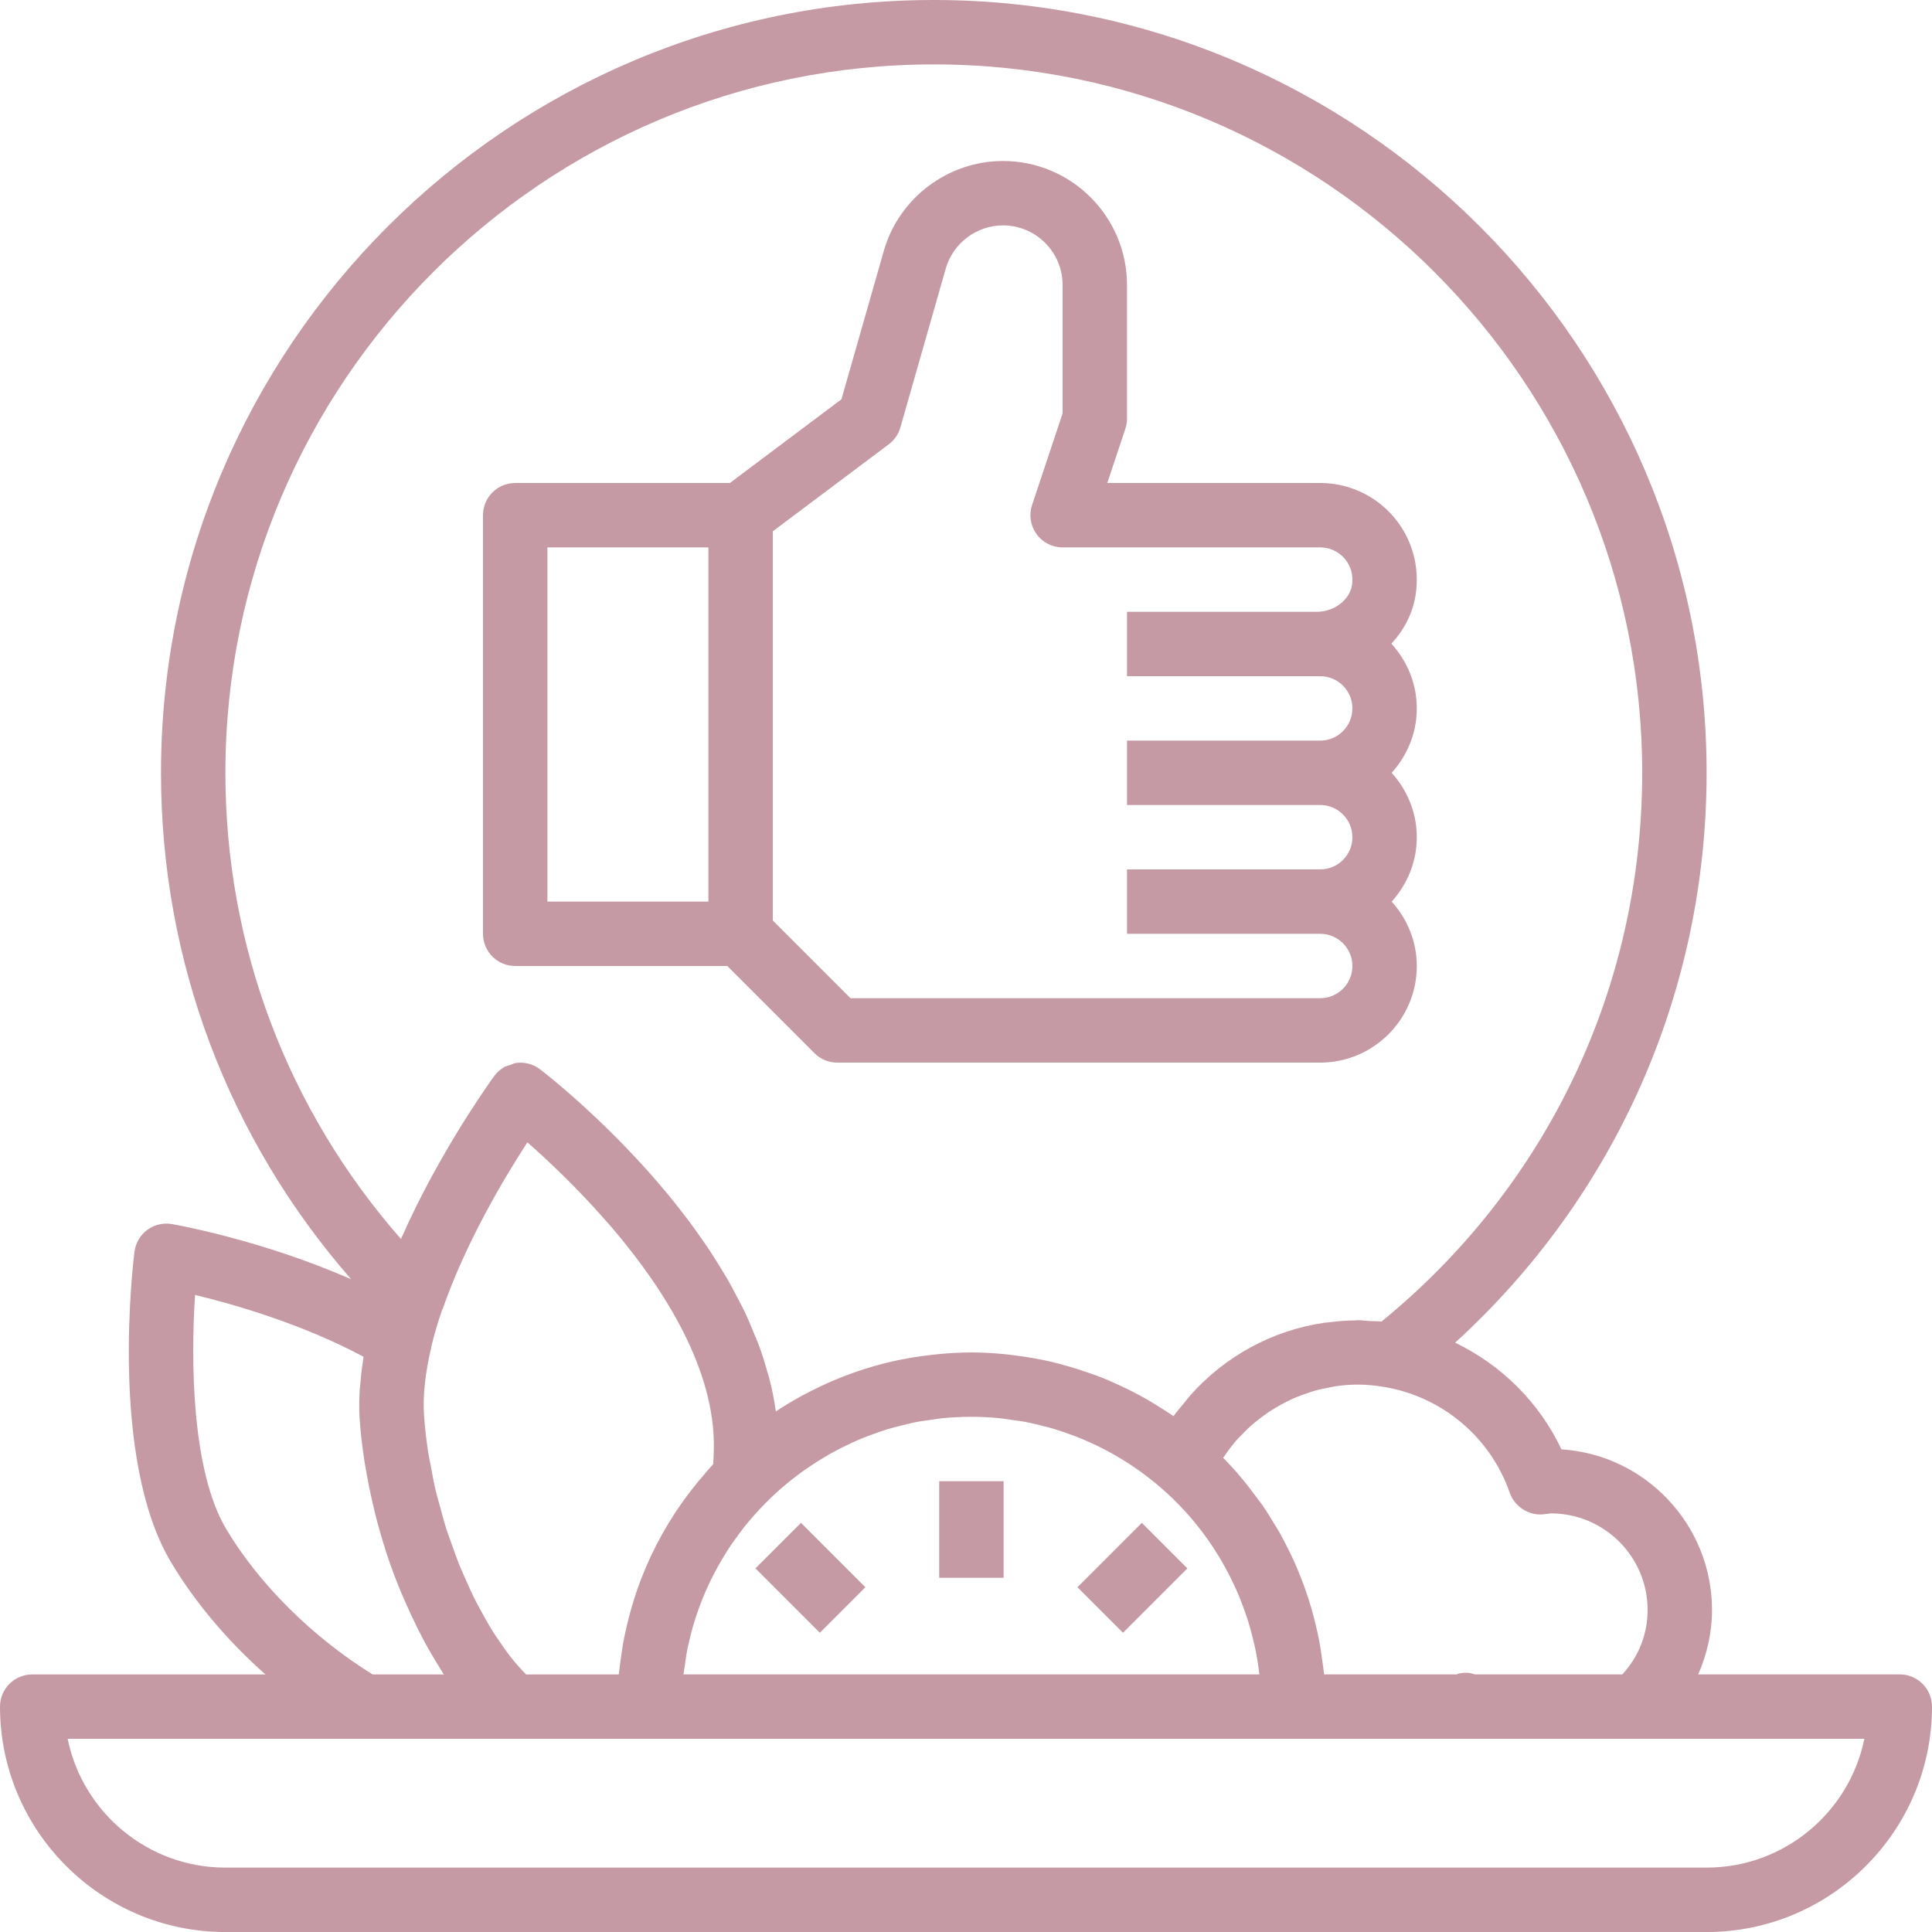 <?xml version="1.0" encoding="UTF-8" standalone="no"?><svg xmlns="http://www.w3.org/2000/svg" xmlns:xlink="http://www.w3.org/1999/xlink" fill="#c69aa5" height="60" preserveAspectRatio="xMidYMid meet" version="1" viewBox="2.0 2.0 60.0 60.0" width="60" zoomAndPan="magnify"><g id="change1_1"><path d="M18,32h6.586l2.707,2.707C27.48,34.895,27.734,35,28,35h11h4c1.654,0,3-1.346,3-3c0-0.771-0.301-1.468-0.78-2 c0.48-0.532,0.78-1.229,0.78-2s-0.301-1.468-0.78-2c0.48-0.532,0.78-1.229,0.78-2c0-0.776-0.304-1.477-0.789-2.011 c0.384-0.412,0.656-0.922,0.749-1.493c0.143-0.879-0.103-1.768-0.674-2.439S43.882,17,43,17h-6.612l0.561-1.684 C36.982,15.214,37,15.107,37,15v-4.15C37,8.727,35.272,7,33.149,7c-1.71,0-3.232,1.148-3.702,2.792l-1.316,4.609L24.667,17H18 c-0.553,0-1,0.448-1,1v13C17,31.552,17.447,32,18,32z M29.6,15.8c0.175-0.131,0.302-0.315,0.362-0.525l1.409-4.933 C31.597,9.552,32.328,9,33.149,9C34.17,9,35,9.83,35,10.85v3.988l-0.948,2.846c-0.103,0.305-0.051,0.64,0.137,0.901 C34.377,18.846,34.679,19,35,19h8c0.294,0,0.572,0.128,0.763,0.353c0.193,0.227,0.272,0.519,0.223,0.822 C43.91,20.638,43.431,21,42.893,21H37v2h5.893H43c0.552,0,1,0.449,1,1s-0.448,1-1,1h-6v2h6c0.552,0,1,0.449,1,1s-0.448,1-1,1h-6v2h6 c0.552,0,1,0.449,1,1s-0.448,1-1,1h-4H28.414L26,30.586V18.5L29.6,15.8z M19,19h5v11h-5V19z" fill="inherit"/></g><g id="change1_2"><path d="M61,54h-6.262c0.278-0.626,0.43-1.305,0.43-2c0-2.648-2.069-4.822-4.676-4.99c-0.695-1.471-1.876-2.625-3.301-3.312 C52.171,39.152,55,32.802,55,26C55,12.766,44.233,2,31,2S7,12.766,7,26c0,5.839,2.089,11.357,5.906,15.729 c-2.762-1.216-5.429-1.69-5.567-1.714c-0.269-0.047-0.546,0.018-0.765,0.181c-0.22,0.162-0.363,0.407-0.398,0.678 c-0.033,0.26-0.795,6.412,1.134,9.64c0.753,1.26,1.759,2.446,2.933,3.487H3c-0.553,0-1,0.448-1,1c0,3.86,3.141,7,7,7h46 c3.859,0,7-3.14,7-7C62,54.448,61.553,54,61,54z M48.888,48.362c0.15,0.432,0.594,0.707,1.026,0.668L50.168,49c1.654,0,3,1.346,3,3 c0,0.748-0.276,1.446-0.784,2h-4.578c-0.188-0.067-0.386-0.072-0.576,0h-4.107c-0.002-0.019-0.006-0.037-0.008-0.056 c-0.013-0.135-0.037-0.267-0.055-0.401c-0.027-0.201-0.054-0.401-0.092-0.599c-0.033-0.172-0.074-0.341-0.115-0.51 c-0.037-0.153-0.074-0.306-0.118-0.457c-0.053-0.184-0.111-0.365-0.173-0.545c-0.045-0.13-0.092-0.259-0.142-0.387 c-0.073-0.187-0.148-0.372-0.23-0.555c-0.052-0.115-0.108-0.227-0.164-0.341c-0.092-0.186-0.184-0.371-0.286-0.551 c-0.057-0.1-0.119-0.196-0.179-0.294c-0.113-0.185-0.225-0.371-0.348-0.549c-0.047-0.068-0.1-0.132-0.149-0.2 c-0.329-0.453-0.685-0.885-1.078-1.283c0-0.001,0.001-0.002,0.001-0.002c0.018-0.027,0.04-0.051,0.058-0.078 c0.108-0.159,0.223-0.312,0.348-0.456c0.051-0.059,0.108-0.112,0.162-0.168c0.099-0.105,0.2-0.208,0.308-0.303 c0.066-0.058,0.135-0.111,0.204-0.166c0.105-0.083,0.212-0.164,0.323-0.239c0.075-0.05,0.152-0.098,0.23-0.144 c0.113-0.068,0.229-0.131,0.348-0.19c0.081-0.04,0.162-0.079,0.245-0.115c0.125-0.054,0.252-0.1,0.381-0.143 c0.082-0.028,0.163-0.057,0.246-0.08c0.143-0.04,0.29-0.069,0.437-0.097c0.073-0.013,0.144-0.032,0.217-0.042 C43.715,45.018,43.94,45,44.168,45c0.268,0,0.546,0.026,0.845,0.077C46.782,45.382,48.283,46.623,48.888,48.362z M18.338,54 c-0.08-0.082-0.159-0.163-0.237-0.253c-0.088-0.101-0.175-0.201-0.26-0.311c-0.111-0.143-0.218-0.297-0.325-0.454 c-0.088-0.129-0.176-0.257-0.26-0.394c-0.098-0.16-0.191-0.33-0.284-0.5c-0.084-0.154-0.169-0.305-0.249-0.466 c-0.086-0.174-0.166-0.356-0.246-0.537c-0.076-0.172-0.155-0.341-0.226-0.519c-0.076-0.189-0.142-0.384-0.211-0.578 c-0.064-0.18-0.132-0.358-0.19-0.542c-0.066-0.209-0.121-0.422-0.178-0.634c-0.048-0.176-0.101-0.35-0.143-0.527 c-0.058-0.246-0.101-0.492-0.147-0.739c-0.027-0.146-0.062-0.293-0.084-0.439c-0.06-0.393-0.105-0.785-0.13-1.17 c-0.019-0.297-0.01-0.619,0.027-0.964c0-0.003,0-0.006,0.001-0.009c0.037-0.347,0.102-0.716,0.195-1.107 c0.002-0.01,0-0.019,0.002-0.029c0.091-0.378,0.204-0.76,0.335-1.14c0.008-0.018,0.02-0.034,0.026-0.053 c0.716-2.059,1.907-4.055,2.624-5.159c0.622,0.545,1.524,1.393,2.431,2.427c0.067,0.076,0.133,0.148,0.199,0.226 c0.009,0.011,0.018,0.022,0.027,0.033c1.613,1.897,3.172,4.371,3.135,6.822c-0.003,0.162-0.011,0.326-0.022,0.49 c-0.144,0.153-0.276,0.314-0.409,0.473c-0.023,0.028-0.048,0.054-0.071,0.082c-0.671,0.815-1.213,1.712-1.62,2.667 c-0.013,0.03-0.024,0.061-0.036,0.091c-0.116,0.279-0.22,0.562-0.312,0.851c-0.023,0.071-0.044,0.142-0.065,0.214 c-0.075,0.253-0.141,0.509-0.198,0.769c-0.02,0.091-0.041,0.18-0.059,0.272c-0.05,0.261-0.089,0.525-0.121,0.791 c-0.01,0.083-0.024,0.164-0.032,0.247c-0.002,0.024-0.007,0.047-0.009,0.071H18.338z M23.275,53.676 c0.025-0.168,0.046-0.338,0.08-0.503c0.005-0.023,0.012-0.045,0.017-0.068c0.221-1.029,0.62-1.993,1.162-2.859 c0.023-0.037,0.044-0.076,0.068-0.113c0.11-0.17,0.229-0.334,0.35-0.496c0.049-0.066,0.096-0.133,0.147-0.198 c0.112-0.142,0.231-0.278,0.351-0.414c0.055-0.061,0.11-0.123,0.167-0.183c0.002-0.002,0.004-0.002,0.006-0.004v-0.001 c0.212-0.225,0.433-0.436,0.662-0.636c0.018-0.015,0.036-0.029,0.054-0.044c0.197-0.169,0.4-0.326,0.608-0.476 c0.071-0.051,0.145-0.1,0.218-0.149c0.156-0.106,0.315-0.206,0.477-0.301c0.107-0.063,0.215-0.124,0.325-0.182 c0.134-0.071,0.269-0.137,0.406-0.202c0.131-0.061,0.262-0.122,0.396-0.177c0.126-0.052,0.254-0.097,0.381-0.143 c0.144-0.051,0.287-0.103,0.434-0.148c0.134-0.04,0.27-0.072,0.405-0.106c0.143-0.036,0.284-0.074,0.43-0.103 c0.165-0.033,0.334-0.054,0.501-0.077c0.12-0.017,0.238-0.039,0.359-0.051C31.573,46.016,31.869,46,32.168,46 c0.278,0,0.553,0.014,0.824,0.039c0.18,0.017,0.358,0.046,0.537,0.073c0.087,0.013,0.175,0.022,0.261,0.037 c0.227,0.042,0.451,0.095,0.673,0.155c0.034,0.009,0.069,0.015,0.103,0.025c0.243,0.068,0.483,0.147,0.72,0.235 c0.012,0.004,0.025,0.008,0.037,0.013c0.244,0.092,0.484,0.195,0.72,0.308c0.005,0.002,0.01,0.004,0.015,0.007 c0.237,0.114,0.469,0.239,0.695,0.374c0.004,0.003,0.009,0.005,0.013,0.007c0.224,0.134,0.443,0.279,0.656,0.432 c0.007,0.005,0.014,0.009,0.021,0.014c0.21,0.153,0.414,0.315,0.612,0.487c0.008,0.007,0.017,0.014,0.025,0.021 c0.484,0.423,0.917,0.893,1.294,1.398c0.016,0.021,0.03,0.044,0.046,0.065c0.164,0.223,0.317,0.454,0.459,0.69 c0.028,0.047,0.055,0.095,0.083,0.143c0.126,0.218,0.242,0.441,0.349,0.669c0.026,0.055,0.052,0.109,0.076,0.165 c0.103,0.231,0.195,0.467,0.278,0.706c0.018,0.052,0.038,0.102,0.055,0.154c0.086,0.261,0.158,0.527,0.219,0.796 c0.007,0.031,0.017,0.062,0.024,0.093C41.028,53.4,41.076,53.698,41.11,54H23.227C23.239,53.891,23.259,53.784,23.275,53.676z M31,4 c12.131,0,22,9.869,22,22c0,6.651-2.944,12.838-8.096,17.042c-0.128-0.014-0.253-0.009-0.38-0.016C44.405,43.02,44.289,43,44.168,43 c-0.033,0-0.064,0.007-0.097,0.007c-0.272,0.002-0.538,0.025-0.802,0.058c-0.041,0.005-0.083,0.006-0.123,0.012 c-1.636,0.235-3.101,1.045-4.182,2.258c-0.072,0.08-0.135,0.169-0.204,0.253c-0.105,0.129-0.217,0.252-0.314,0.39 c-0.007-0.005-0.014-0.009-0.021-0.013c-0.149-0.103-0.304-0.198-0.458-0.294c-0.113-0.07-0.226-0.141-0.341-0.207 c-0.158-0.091-0.317-0.176-0.48-0.259c-0.12-0.061-0.242-0.119-0.364-0.175c-0.163-0.076-0.326-0.152-0.494-0.22 c-0.147-0.06-0.298-0.111-0.447-0.164c-0.246-0.087-0.494-0.167-0.748-0.237c-0.183-0.051-0.366-0.101-0.551-0.142 c-0.135-0.03-0.272-0.055-0.409-0.08c-0.206-0.038-0.412-0.069-0.62-0.095c-0.117-0.014-0.232-0.03-0.35-0.041 c-0.33-0.03-0.662-0.05-0.996-0.05c-0.342,0-0.681,0.021-1.017,0.052c-0.084,0.008-0.168,0.018-0.252,0.028 c-0.282,0.032-0.561,0.075-0.837,0.128c-0.052,0.01-0.104,0.018-0.156,0.029c-0.672,0.14-1.325,0.345-1.954,0.607 c-0.044,0.019-0.088,0.038-0.133,0.057c-0.276,0.12-0.547,0.25-0.813,0.392c-0.036,0.019-0.073,0.037-0.11,0.057 c-0.273,0.15-0.541,0.309-0.801,0.483c-0.047-0.35-0.117-0.698-0.206-1.041c-0.011-0.041-0.027-0.081-0.038-0.123 c-0.085-0.311-0.181-0.62-0.294-0.925c-0.045-0.12-0.1-0.237-0.149-0.356c-0.091-0.222-0.181-0.444-0.285-0.661 c-0.065-0.136-0.138-0.267-0.207-0.401c-0.101-0.195-0.201-0.389-0.31-0.579c-0.08-0.138-0.164-0.272-0.248-0.408 c-0.11-0.178-0.219-0.356-0.334-0.53c-0.09-0.136-0.183-0.267-0.277-0.4c-0.116-0.165-0.231-0.328-0.35-0.487 c-0.098-0.131-0.196-0.257-0.296-0.384c-0.119-0.152-0.238-0.302-0.359-0.448c-0.101-0.123-0.202-0.241-0.303-0.359 c-0.12-0.14-0.239-0.276-0.359-0.409c-0.102-0.113-0.201-0.223-0.302-0.331c-0.118-0.127-0.233-0.249-0.349-0.368 c-0.099-0.103-0.196-0.203-0.293-0.3c-0.112-0.112-0.219-0.218-0.327-0.323c-0.094-0.091-0.185-0.18-0.275-0.265 c-0.103-0.097-0.199-0.186-0.296-0.275c-0.085-0.078-0.169-0.156-0.249-0.228c-0.091-0.082-0.172-0.153-0.255-0.226 c-0.072-0.063-0.145-0.128-0.211-0.184c-0.079-0.068-0.144-0.122-0.213-0.179c-0.054-0.045-0.111-0.094-0.158-0.132 c-0.066-0.055-0.114-0.092-0.164-0.133c-0.031-0.025-0.068-0.055-0.093-0.075c-0.063-0.05-0.107-0.083-0.125-0.097 c-0.214-0.164-0.483-0.233-0.749-0.195c0,0,0,0,0,0c0,0-0.001,0-0.001,0c-0.059,0.009-0.11,0.041-0.166,0.059 c-0.069,0.023-0.143,0.036-0.206,0.073c-0.003,0.002-0.005,0.006-0.009,0.008c-0.108,0.067-0.206,0.153-0.283,0.257 c-0.096,0.131-1.326,1.83-2.431,4.06c-0.004,0.008-0.008,0.017-0.012,0.025c-0.147,0.297-0.29,0.602-0.429,0.915 c-0.01,0.023-0.022,0.045-0.032,0.068C10.928,36.46,9,31.376,9,26C9,13.869,18.869,4,31,4z M9.026,49.487 c-1.075-1.801-1.104-5.232-0.968-7.272c1.231,0.298,3.335,0.904,5.232,1.92c-0.004,0.026-0.005,0.049-0.009,0.075 c-0.042,0.253-0.069,0.504-0.089,0.754c-0.005,0.066-0.017,0.135-0.021,0.199c-0.018,0.305-0.021,0.607-0.002,0.902 c0.027,0.417,0.078,0.838,0.141,1.261c0.019,0.126,0.042,0.251,0.064,0.377c0.054,0.311,0.116,0.62,0.187,0.93 c0.029,0.126,0.057,0.251,0.089,0.377c0.097,0.384,0.205,0.765,0.327,1.141c0.011,0.034,0.02,0.069,0.031,0.103 c0.135,0.409,0.286,0.807,0.447,1.197c0.046,0.111,0.095,0.218,0.143,0.327c0.123,0.281,0.251,0.554,0.385,0.821 c0.059,0.117,0.117,0.232,0.178,0.346c0.154,0.286,0.314,0.561,0.48,0.824c0.041,0.065,0.079,0.136,0.121,0.199 c0.007,0.01,0.013,0.022,0.02,0.033h-2.211C11.7,52.838,10.053,51.206,9.026,49.487z M55,60H9c-2.415,0-4.435-1.721-4.899-4h9.192 h4.613h0.004h4.258h20h5.312h0.071h5.237h7.111C59.435,58.279,57.415,60,55,60z" fill="inherit"/></g><g id="change1_3"><path d="M31.168 48H33.168V51H31.168z" fill="inherit"/></g><g id="change1_4"><path d="M26.168 49.586H28.168V52.414H26.168z" fill="inherit" transform="rotate(-45.001 27.168 51)"/></g><g id="change1_5"><path d="M35.754 50H38.582V52H35.754z" fill="inherit" transform="rotate(-45.001 37.168 51)"/></g></svg>